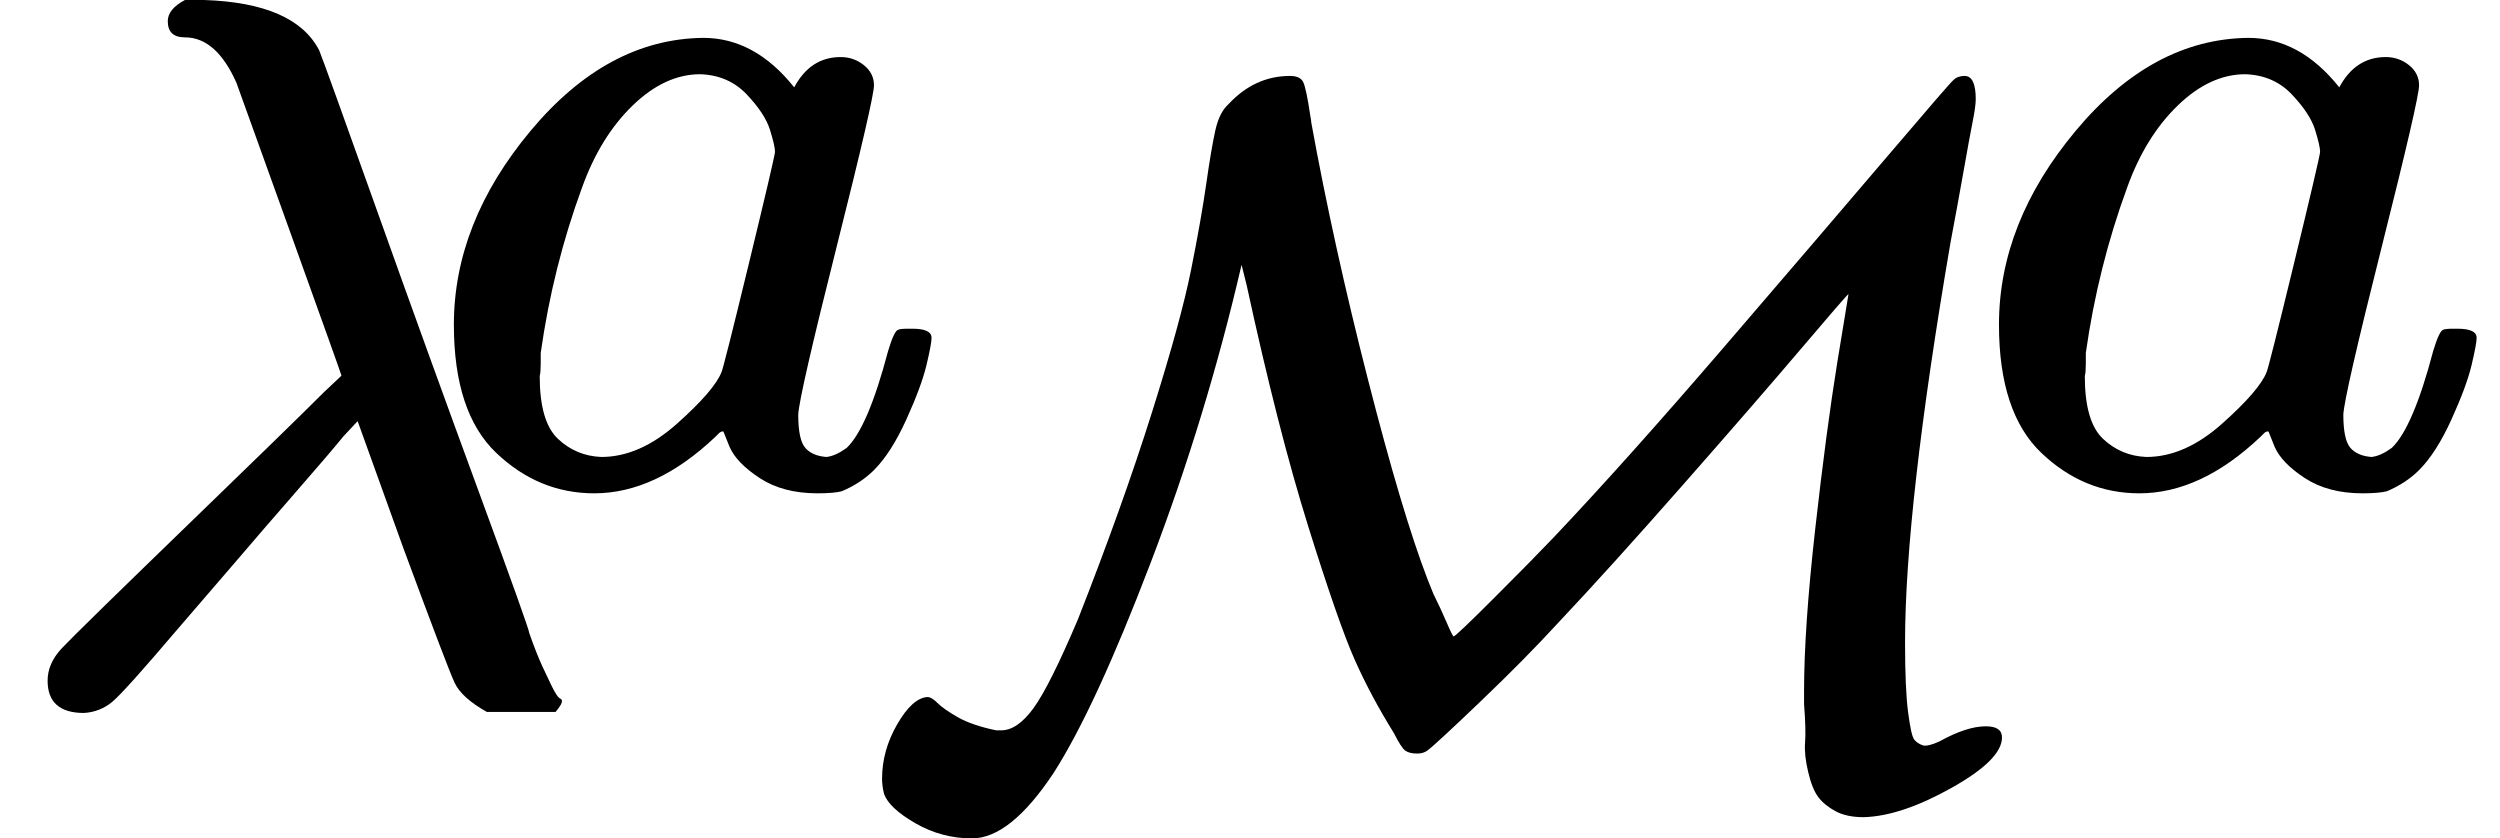 <?xml version="1.0" encoding="UTF-8" standalone="no" ?>
<svg xmlns="http://www.w3.org/2000/svg" width="44.800px" height="15.024px" viewBox="0 -694 2475.3 830.2" xmlns:xlink="http://www.w3.org/1999/xlink"><defs><path id="MJX-11-TEX-I-3BB" d="M166 673Q166 685 183 694H202Q292 691 316 644Q322 629 373 486T474 207T524 67Q531 47 537 34T546 15T551 6T555 2T556 -2T550 -11H482Q457 3 450 18T399 152L354 277L340 262Q327 246 293 207T236 141Q211 112 174 69Q123 9 111 -1T83 -12Q47 -12 47 20Q47 37 61 52T199 187Q229 216 266 252T321 306L338 322Q338 323 288 462T234 612Q214 657 183 657Q166 657 166 673Z"></path><path id="MJX-11-TEX-I-61" d="M33 157Q33 258 109 349T280 441Q331 441 370 392Q386 422 416 422Q429 422 439 414T449 394Q449 381 412 234T374 68Q374 43 381 35T402 26Q411 27 422 35Q443 55 463 131Q469 151 473 152Q475 153 483 153H487Q506 153 506 144Q506 138 501 117T481 63T449 13Q436 0 417 -8Q409 -10 393 -10Q359 -10 336 5T306 36L300 51Q299 52 296 50Q294 48 292 46Q233 -10 172 -10Q117 -10 75 30T33 157ZM351 328Q351 334 346 350T323 385T277 405Q242 405 210 374T160 293Q131 214 119 129Q119 126 119 118T118 106Q118 61 136 44T179 26Q217 26 254 59T298 110Q300 114 325 217T351 328Z"></path><path id="MJX-11-TEX-C-4D" d="M28 9Q28 37 43 63T73 90Q77 90 83 84T103 70T141 57H146Q162 57 178 79T222 167Q266 279 295 371T334 513T349 598T358 651T371 677Q397 705 432 705Q442 705 445 699T452 666Q453 661 453 659Q475 538 509 405T568 207L574 192Q581 178 587 164T594 150Q596 150 635 189T693 248Q765 324 863 438T1024 626T1089 701Q1093 705 1100 705Q1111 705 1111 682Q1111 675 1108 660T1099 611T1086 540Q1041 277 1041 144Q1041 98 1044 75T1050 48T1059 42Q1064 41 1075 46Q1102 61 1121 61Q1137 61 1137 50Q1137 28 1087 0T1000 -29Q983 -29 972 -23T955 -9T945 16T942 45T941 83V96Q941 158 952 256T974 422L985 489Q984 489 939 436T821 300T698 164Q665 128 620 85T568 37Q564 34 558 34Q550 34 546 37T535 54Q512 91 496 127T450 259T389 498L384 518Q349 367 294 223T198 15Q155 -50 117 -50Q87 -50 61 -35T30 -6Q28 2 28 9Z"></path></defs><g stroke="currentColor" fill="currentColor" stroke-width="0" transform="matrix(1 0 0 -1 0 0)"><g data-mml-node="math"><g data-mml-node="mi"><use xlink:href="#MJX-11-TEX-I-3BB"></use></g><g data-mml-node="mspace" transform="translate(583, 0)"></g><g data-mml-node="mpadded" transform="translate(416.3, 0)"><g transform="translate(0, 215.5)"><g data-mml-node="mstyle"><g data-mml-node="TeXAtom"><g data-mml-node="mi"><use xlink:href="#MJX-11-TEX-I-61"></use></g></g></g></g></g><g data-mml-node="mspace" transform="translate(945.3, 0)"></g><g data-mml-node="mpadded" transform="translate(845.3, 0)"><g transform="translate(0, -86.2)"><g data-mml-node="mstyle"><g data-mml-node="TeXAtom"><g data-mml-node="TeXAtom"><g data-mml-node="mi"><use xlink:href="#MJX-11-TEX-C-4D"></use></g></g></g></g></g></g><g data-mml-node="mspace" transform="translate(2046.3, 0)"></g><g data-mml-node="mpadded" transform="translate(1946.3, 0)"><g transform="translate(0, 215.5)"><g data-mml-node="mstyle"><g data-mml-node="TeXAtom"><g data-mml-node="mi"><use xlink:href="#MJX-11-TEX-I-61"></use></g></g></g></g></g></g></g></svg>
